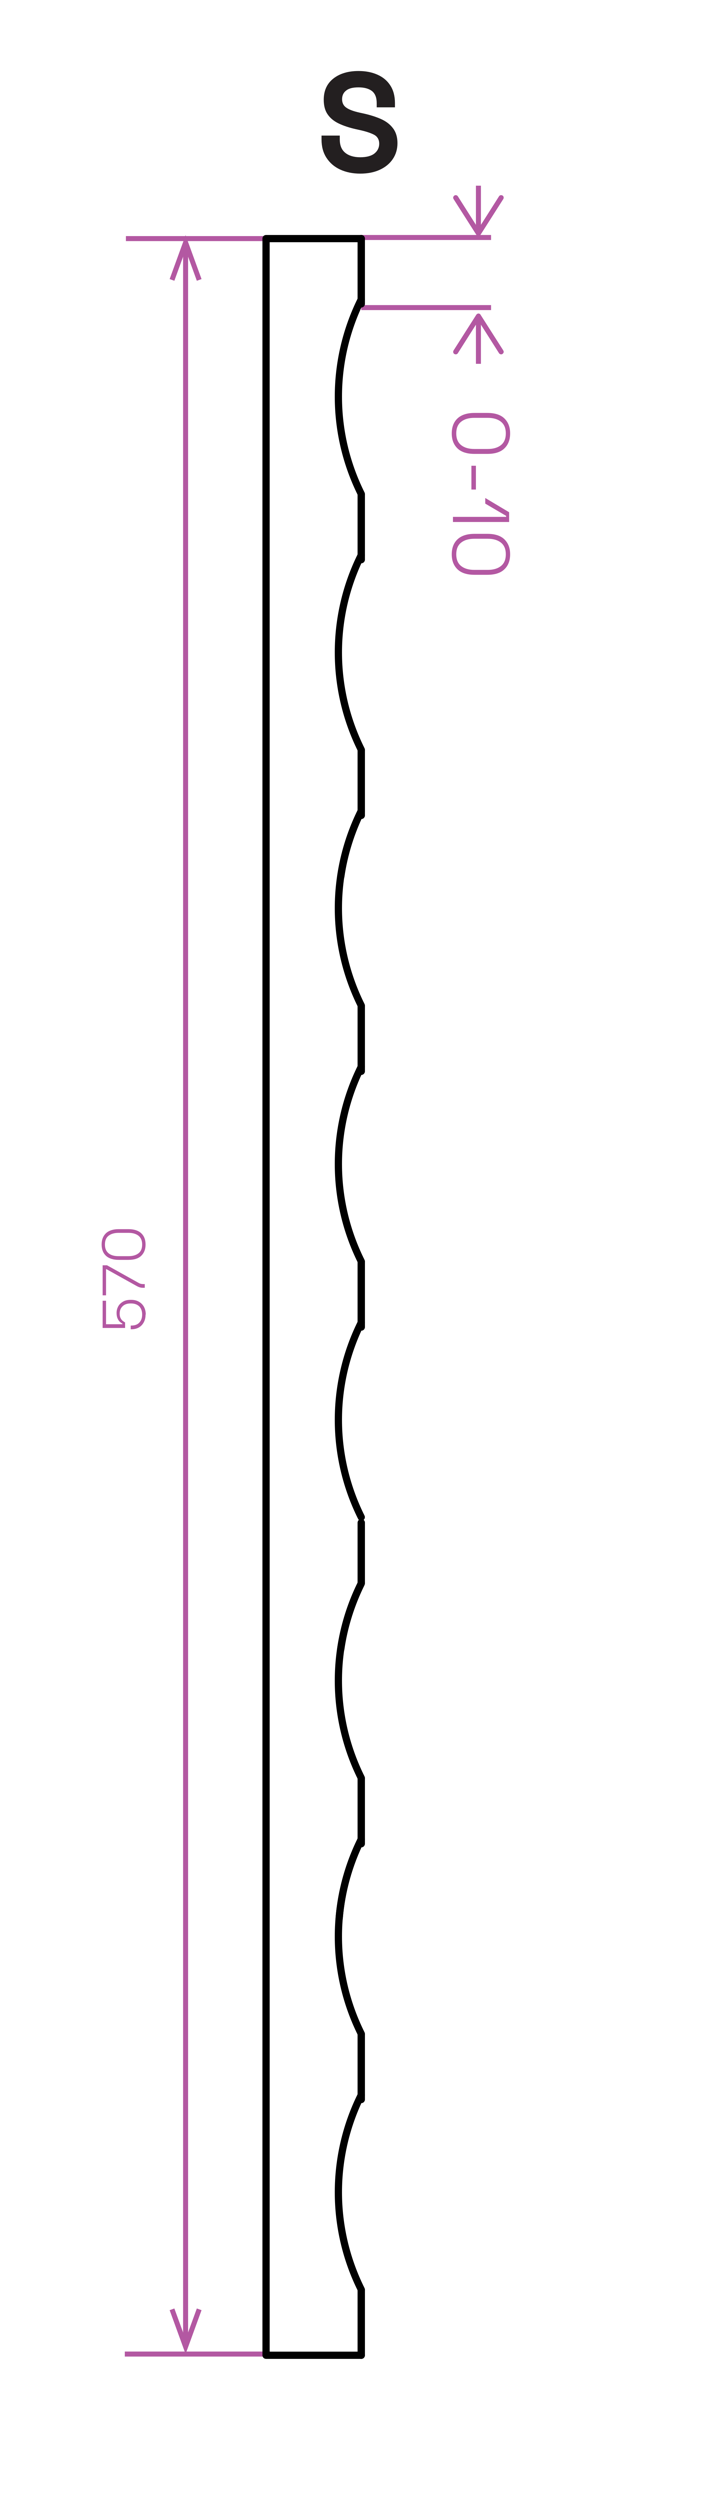 <?xml version="1.0" encoding="UTF-8"?>
<svg xmlns="http://www.w3.org/2000/svg" viewBox="0 0 71.67 248.96">
  <defs>
    <style>
      .cls-1 {
        stroke: #000;
        stroke-linecap: round;
        stroke-linejoin: round;
        stroke-width: .72px;
      }

      .cls-1, .cls-2 {
        fill: none;
      }

      .cls-3 {
        fill: #b358a2;
      }

      .cls-4 {
        fill: #231f20;
      }

      .cls-2 {
        stroke: #b358a2;
        stroke-miterlimit: 10;
        stroke-width: .5px;
      }
    </style>
  </defs>
  <g id="Layer_1" data-name="Layer 1">
    <line class="cls-2" x1="12.55" y1="23.76" x2="26.52" y2="23.76"></line>
    <line class="cls-2" x1="12.44" y1="234.42" x2="26.91" y2="234.42"></line>
    <g>
      <line class="cls-2" x1="18.5" y1="24.83" x2="18.5" y2="233"></line>
      <polygon class="cls-3" points="16.91 27.79 17.38 27.96 18.5 24.88 19.62 27.96 20.09 27.79 18.5 23.42 16.91 27.79"></polygon>
      <polygon class="cls-3" points="16.91 230.05 17.38 229.88 18.5 232.95 19.62 229.88 20.09 230.05 18.5 234.42 16.91 230.05"></polygon>
    </g>
    <g>
      <path class="cls-3" d="M14.51,130.91c0,.29-.06,.55-.18,.77-.12,.22-.28,.39-.49,.51s-.45,.18-.73,.18h-.08v-.37h.06c.36,0,.63-.1,.81-.31,.18-.2,.27-.46,.27-.79,0-.34-.1-.61-.29-.81-.2-.19-.47-.29-.82-.29h-.05c-.33,0-.6,.09-.79,.28-.2,.19-.29,.43-.29,.74,0,.18,.03,.32,.09,.44,.06,.12,.13,.21,.21,.27,.08,.06,.16,.12,.24,.16v.55h-2.24v-2.71h.34v2.34h1.63v-.07c-.09-.04-.18-.11-.27-.19s-.16-.2-.22-.34c-.06-.14-.09-.32-.09-.53,0-.24,.06-.46,.17-.66,.11-.2,.28-.35,.49-.47,.21-.12,.46-.17,.75-.17h.06c.28,0,.53,.06,.74,.18,.22,.12,.39,.29,.51,.5,.12,.22,.19,.48,.19,.78Z"></path>
      <path class="cls-3" d="M14.43,128.24h-.14c-.14,0-.25-.01-.34-.04-.09-.02-.2-.07-.33-.14l-3-1.67h-.05v2.6h-.34v-2.99h.44l3.14,1.75c.08,.04,.15,.08,.22,.09,.07,.02,.15,.03,.26,.03h.14v.37Z"></path>
      <path class="cls-3" d="M14.51,123.93c0,.47-.14,.84-.43,1.12s-.71,.41-1.28,.41h-.96c-.56,0-.99-.14-1.28-.41-.29-.27-.43-.65-.43-1.12s.14-.84,.43-1.12c.29-.27,.71-.41,1.28-.41h.96c.56,0,.99,.14,1.28,.41,.29,.27,.43,.65,.43,1.12Zm-.34,0c0-.38-.12-.67-.36-.87-.24-.19-.57-.29-.99-.29h-1.01c-.42,0-.75,.1-.99,.29-.24,.19-.36,.48-.36,.87s.12,.67,.36,.87,.57,.29,.99,.29h1.01c.42,0,.75-.1,.99-.29,.24-.19,.36-.48,.36-.87Z"></path>
    </g>
  </g>
  <g id="Vrstva_2" data-name="Vrstva 2">
    <g>
      <line class="cls-2" x1="47.69" y1="36.23" x2="47.69" y2="31.83"></line>
      <path class="cls-3" d="M50.09,35.25c-.12,.07-.27,.04-.35-.08l-2.05-3.23-2.05,3.23c-.07,.12-.23,.15-.35,.08s-.15-.23-.08-.35l2.27-3.56c.05-.07,.13-.12,.21-.12s.17,.04,.21,.12l2.27,3.56s.04,.09,.04,.13c0,.08-.04,.16-.12,.21Z"></path>
    </g>
    <g>
      <line class="cls-2" x1="47.69" y1="18.49" x2="47.69" y2="22.89"></line>
      <path class="cls-3" d="M45.29,19.47c.12-.07,.27-.04,.35,.08l2.05,3.23,2.05-3.23c.07-.12,.23-.15,.35-.08s.15,.23,.08,.35l-2.27,3.56c-.05,.07-.13,.12-.21,.12s-.17-.04-.21-.12l-2.27-3.56s-.04-.09-.04-.13c0-.08,.04-.16,.12-.21Z"></path>
    </g>
    <line class="cls-2" x1="48.95" y1="23.65" x2="36.01" y2="23.65"></line>
    <line class="cls-2" x1="48.95" y1="30.63" x2="36.01" y2="30.63"></line>
    <g>
      <path class="cls-3" d="M45.03,43.16c0-.63,.19-1.13,.57-1.49s.95-.55,1.7-.55h1.28c.75,0,1.32,.18,1.7,.55,.38,.37,.57,.86,.57,1.49s-.19,1.13-.57,1.49c-.38,.37-.95,.55-1.7,.55h-1.28c-.75,0-1.32-.18-1.7-.55s-.57-.86-.57-1.49Zm.45,0c0,.51,.16,.9,.48,1.16s.76,.39,1.32,.39h1.34c.56,0,1-.13,1.32-.39s.48-.64,.48-1.16-.16-.9-.48-1.16c-.32-.26-.76-.39-1.32-.39h-1.34c-.56,0-1,.13-1.32,.39-.32,.26-.48,.64-.48,1.16Z"></path>
      <path class="cls-3" d="M46.99,46.38h.45v2.37h-.45v-2.37Z"></path>
      <path class="cls-3" d="M45.15,51.47h5.3v-.1l-2.08-1.22v-.56l2.38,1.42v.97h-5.6v-.5Z"></path>
      <path class="cls-3" d="M45.03,55.2c0-.63,.19-1.13,.57-1.49s.95-.55,1.7-.55h1.28c.75,0,1.32,.18,1.7,.55,.38,.37,.57,.86,.57,1.49s-.19,1.13-.57,1.49c-.38,.37-.95,.55-1.7,.55h-1.28c-.75,0-1.32-.18-1.7-.55s-.57-.86-.57-1.49Zm.45,0c0,.51,.16,.9,.48,1.16s.76,.39,1.32,.39h1.34c.56,0,1-.13,1.32-.39s.48-.64,.48-1.16-.16-.9-.48-1.16c-.32-.26-.76-.39-1.32-.39h-1.34c-.56,0-1,.13-1.32,.39-.32,.26-.48,.64-.48,1.16Z"></path>
    </g>
    <path class="cls-4" d="M35.91,17.29c-.76,0-1.43-.14-2.01-.41-.58-.27-1.03-.66-1.36-1.17s-.49-1.11-.49-1.82v-.39h1.82v.39c0,.59,.18,1.03,.55,1.33,.36,.29,.86,.44,1.49,.44s1.11-.13,1.42-.38c.31-.25,.47-.58,.47-.97s-.17-.71-.51-.89-.83-.34-1.47-.48l-.32-.07c-.67-.15-1.25-.34-1.73-.57s-.85-.53-1.11-.91c-.26-.37-.39-.86-.39-1.46,0-.9,.32-1.6,.95-2.1,.63-.5,1.47-.76,2.52-.76,.7,0,1.33,.12,1.87,.36,.55,.24,.98,.59,1.29,1.07,.31,.47,.47,1.06,.47,1.77v.42h-1.82v-.42c0-.56-.16-.96-.48-1.21-.32-.24-.76-.36-1.33-.36s-.97,.1-1.24,.32c-.27,.21-.4,.5-.4,.86s.14,.65,.42,.84c.28,.2,.72,.36,1.3,.49l.32,.07c.7,.15,1.31,.34,1.83,.57,.52,.23,.92,.54,1.21,.93,.29,.38,.44,.88,.44,1.47s-.15,1.12-.46,1.58c-.3,.45-.73,.81-1.29,1.07-.56,.26-1.21,.39-1.97,.39Z"></path>
    <polyline class="cls-1" points="36.01 23.76 26.52 23.76 26.52 234.54 36.01 234.54"></polyline>
    <line class="cls-1" x1="36.01" y1="23.76" x2="36.01" y2="30.26"></line>
    <line class="cls-1" x1="36.01" y1="49.24" x2="36.01" y2="55.73"></line>
    <line class="cls-1" x1="36.01" y1="74.71" x2="36.01" y2="81.2"></line>
    <line class="cls-1" x1="36.01" y1="100.18" x2="36.01" y2="106.68"></line>
    <line class="cls-1" x1="36.01" y1="125.66" x2="36.01" y2="132.15"></line>
    <line class="cls-1" x1="36.01" y1="151.63" x2="36.01" y2="157.62"></line>
    <line class="cls-1" x1="36.01" y1="177.1" x2="36.01" y2="183.6"></line>
    <line class="cls-1" x1="36.01" y1="202.58" x2="36.01" y2="209.07"></line>
    <line class="cls-1" x1="36.01" y1="228.05" x2="36.01" y2="234.54"></line>
    <line class="cls-1" x1="36.01" y1="23.76" x2="36.01" y2="30.26"></line>
    <line class="cls-1" x1="36.01" y1="49.24" x2="36.01" y2="55.73"></line>
    <line class="cls-1" x1="36.01" y1="74.71" x2="36.01" y2="81.2"></line>
    <line class="cls-1" x1="36.01" y1="100.18" x2="36.01" y2="106.68"></line>
    <line class="cls-1" x1="36.01" y1="125.66" x2="36.01" y2="132.15"></line>
    <line class="cls-1" x1="36.01" y1="151.63" x2="36.01" y2="157.62"></line>
    <line class="cls-1" x1="36.01" y1="177.1" x2="36.01" y2="183.6"></line>
    <line class="cls-1" x1="36.01" y1="202.58" x2="36.01" y2="209.07"></line>
    <line class="cls-1" x1="36.01" y1="228.05" x2="36.01" y2="234.54"></line>
    <path class="cls-1" d="M36,80.79c-1.01,2.05-1.7,4.24-2.03,6.5"></path>
    <path class="cls-1" d="M36,157.71c-1.01,2.05-1.7,4.24-2.03,6.5"></path>
    <path class="cls-1" d="M36,183.19c-1.22,2.45-1.96,5.11-2.19,7.84"></path>
    <path class="cls-1" d="M36.01,29.81c-3.04,6.1-3.04,13.28,0,19.38"></path>
    <path class="cls-1" d="M36.01,55.28c-3.04,6.1-3.04,13.28,0,19.38"></path>
    <path class="cls-1" d="M36.01,80.75c-3.04,6.1-3.04,13.28,0,19.38"></path>
    <path class="cls-1" d="M36.01,106.23c-3.04,6.1-3.04,13.28,0,19.38"></path>
    <path class="cls-1" d="M36.01,131.7c-3.04,6.1-3.04,13.28,0,19.38"></path>
    <path class="cls-1" d="M36.01,157.67c-3.04,6.1-3.04,13.28,0,19.38"></path>
    <path class="cls-1" d="M36.01,183.15c-3.04,6.1-3.04,13.28,0,19.38"></path>
    <path class="cls-1" d="M36.01,208.62c-3.04,6.1-3.04,13.28,0,19.38"></path>
  </g>
</svg>

